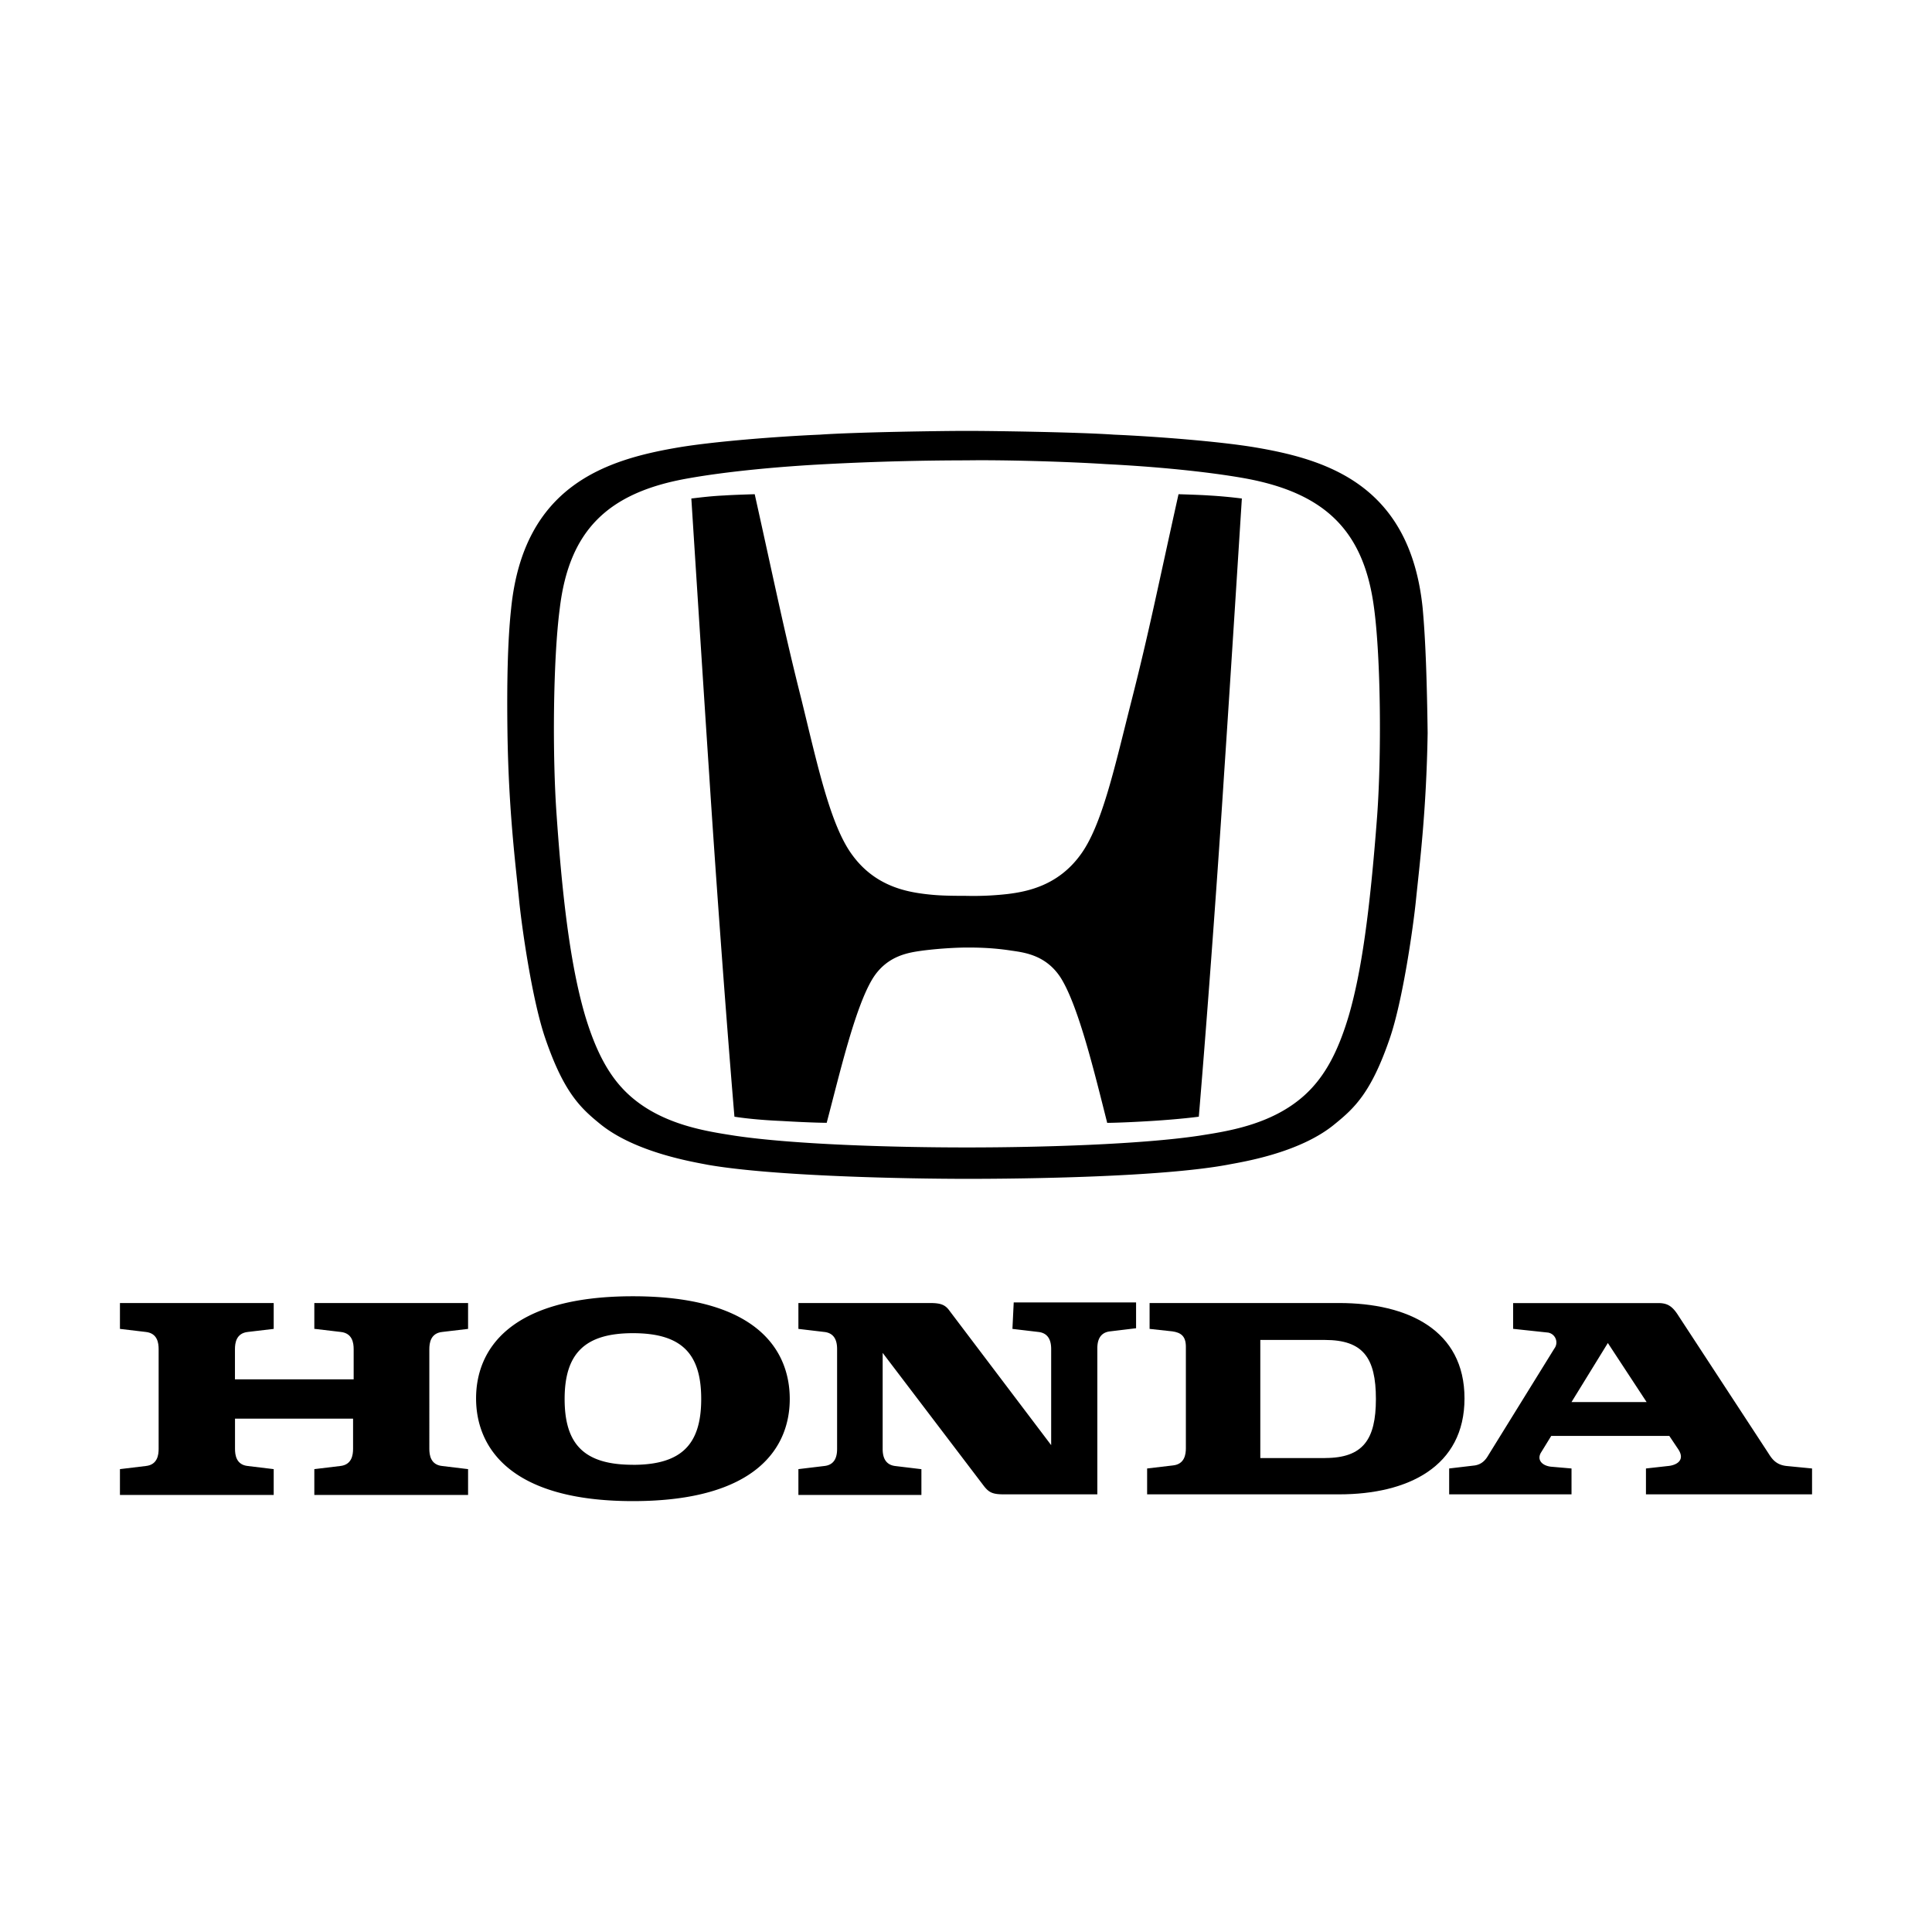 <svg xmlns:xlink="http://www.w3.org/1999/xlink" xmlns="http://www.w3.org/2000/svg" class="icon-svg mb-0 fs-1 me-2" width="48"  height="48" ><defs><svg xmlns="http://www.w3.org/2000/svg" viewBox="0 0 36 20" id="honda"><path d="M5.868 16.762l.481.057c.218.023.241.206.241.32v.563H4.378v-.562c0-.115.023-.298.24-.321l.482-.057v-.482H2.235v.482l.481.057c.218.023.24.206.24.32v1.858c0 .114-.022.298-.24.32l-.481.058v.481H5.1v-.481l-.481-.058c-.218-.022-.24-.206-.24-.32v-.562h2.2v.562c0 .114-.023.298-.241.32l-.481.058v.481h2.865v-.481l-.481-.058c-.218-.022-.241-.206-.241-.32V17.14c0-.115.023-.298.24-.321l.482-.057v-.482H5.857v.482h.011zM24.951 16.28h-3.53v.482l.424.046c.15.022.252.08.252.286v1.891c0 .115-.023.298-.24.321l-.482.057v.482h3.576c1.284 0 2.338-.516 2.338-1.788s-1.054-1.777-2.338-1.777zm-.263 2.889h-1.204v-2.201h1.204c.71 0 .95.332.95 1.1 0 .757-.24 1.1-.95 1.1z"></path><path d="M33.295 19.317c-.23-.022-.298-.171-.367-.274l-1.65-2.522c-.115-.183-.206-.24-.378-.24h-2.705v.48l.653.07a.187.187 0 01.115.297l-1.227 1.983c-.046.08-.114.172-.252.195l-.481.057v.482h2.28v-.482l-.39-.034c-.171-.023-.263-.138-.171-.275l.183-.298h2.2l.161.24c.15.218-.034.31-.194.322l-.402.045v.482h3.095v-.482l-.47-.046zm-4.012-1.192l.677-1.1.722 1.1h-1.398zM18.865 16.762l.482.057c.217.023.24.207.24.321v1.788l-1.89-2.498c-.081-.115-.161-.15-.368-.15h-2.452v.482l.481.057c.218.023.24.207.24.321v1.857c0 .114-.022.298-.24.32l-.481.058v.481h2.292v-.48l-.481-.058c-.218-.023-.241-.207-.241-.321v-1.788l1.891 2.487c.092.115.16.149.367.149h1.742v-2.716c0-.115.023-.298.24-.321l.482-.058v-.481h-2.28l-.024.493zM11.793 16.154c-2.326 0-2.922 1.02-2.922 1.903 0 .882.596 1.914 2.922 1.914 2.327 0 2.923-1.02 2.923-1.903 0-.894-.596-1.914-2.922-1.914zm0 3.14c-.905 0-1.272-.378-1.272-1.226s.378-1.226 1.272-1.226c.906 0 1.273.378 1.273 1.226s-.367 1.227-1.273 1.227zM21.96 1.209c-.39 1.754-.55 2.567-.871 3.828-.31 1.215-.55 2.35-.963 2.9-.413.561-.974.676-1.353.722a5.653 5.653 0 01-.767.034c-.425 0-.573-.011-.768-.034-.379-.046-.94-.16-1.353-.722-.412-.55-.653-1.685-.951-2.9-.321-1.272-.481-2.074-.871-3.828 0 0-.39.011-.562.023-.24.011-.424.034-.619.057 0 0 .23 3.61.333 5.146.103 1.605.298 4.321.47 6.373 0 0 .332.057.882.08.573.034.837.034.837.034.24-.905.527-2.154.86-2.693.274-.435.687-.481.928-.516.366-.046.688-.057.825-.057.149 0 .458 0 .825.057.24.035.654.08.929.516.332.539.63 1.788.86 2.694 0 0 .251 0 .824-.035.55-.034.883-.08.883-.08.172-2.052.367-4.757.47-6.373.103-1.524.332-5.146.332-5.146a8.82 8.82 0 00-.619-.057c-.172-.012-.561-.023-.561-.023z"></path><path d="M26.51 3.34C26.28 1.049 24.745.568 23.404.339c-.676-.115-1.88-.207-2.648-.24-.676-.047-2.258-.07-2.739-.07-.481 0-2.063.023-2.74.07-.767.033-1.97.125-2.647.24-1.34.229-2.876.71-3.106 3.003-.068.63-.08 1.444-.068 2.315.022 1.455.149 2.43.217 3.117.046.47.241 1.869.493 2.59.344.998.653 1.284 1.02 1.582.665.539 1.765.71 1.995.757 1.237.217 3.736.263 4.848.263 1.1 0 3.61-.034 4.848-.263.229-.046 1.33-.207 1.994-.757.367-.298.676-.584 1.02-1.581.252-.723.447-2.132.493-2.59.069-.677.195-1.663.218-3.118-.012-.883-.035-1.696-.092-2.315zm-.848 3.852c-.138 1.833-.298 2.934-.527 3.725-.207.699-.459 1.157-.826 1.49-.619.561-1.467.676-1.97.756-1.078.16-2.9.218-4.322.218-1.433 0-3.243-.058-4.32-.218-.505-.08-1.353-.195-1.972-.757-.367-.332-.619-.802-.825-1.49-.23-.79-.402-1.89-.528-3.724-.08-1.1-.068-2.889.058-3.851.172-1.444.882-2.167 2.407-2.43.71-.126 1.673-.218 2.578-.264a50.944 50.944 0 012.602-.069c.665-.011 1.868.023 2.59.07.906.045 1.869.137 2.58.263 1.523.275 2.234.997 2.418 2.43.126.95.137 2.739.057 3.85z"></path></svg><svg viewBox="0 0 36 20" id="honda" xmlns="http://www.w3.org/2000/svg"><path d="M5.868 16.762l.481.057c.218.023.241.206.241.32v.563H4.378v-.562c0-.115.023-.298.24-.321l.482-.057v-.482H2.235v.482l.481.057c.218.023.24.206.24.32v1.858c0 .114-.022.298-.24.32l-.481.058v.481H5.1v-.481l-.481-.058c-.218-.022-.24-.206-.24-.32v-.562h2.2v.562c0 .114-.023.298-.241.32l-.481.058v.481h2.865v-.481l-.481-.058c-.218-.022-.241-.206-.241-.32V17.14c0-.115.023-.298.24-.321l.482-.057v-.482H5.857v.482h.011zM24.951 16.28h-3.53v.482l.424.046c.15.022.252.08.252.286v1.891c0 .115-.023.298-.24.321l-.482.057v.482h3.576c1.284 0 2.338-.516 2.338-1.788s-1.054-1.777-2.338-1.777zm-.263 2.889h-1.204v-2.201h1.204c.71 0 .95.332.95 1.1 0 .757-.24 1.1-.95 1.1z"></path><path d="M33.295 19.317c-.23-.022-.298-.171-.367-.274l-1.65-2.522c-.115-.183-.206-.24-.378-.24h-2.705v.48l.653.07a.187.187 0 01.115.297l-1.227 1.983c-.046.08-.114.172-.252.195l-.481.057v.482h2.28v-.482l-.39-.034c-.171-.023-.263-.138-.171-.275l.183-.298h2.2l.161.24c.15.218-.034.31-.194.322l-.402.045v.482h3.095v-.482l-.47-.046zm-4.012-1.192l.677-1.1.722 1.1h-1.398zM18.865 16.762l.482.057c.217.023.24.207.24.321v1.788l-1.89-2.498c-.081-.115-.161-.15-.368-.15h-2.452v.482l.481.057c.218.023.24.207.24.321v1.857c0 .114-.022.298-.24.32l-.481.058v.481h2.292v-.48l-.481-.058c-.218-.023-.241-.207-.241-.321v-1.788l1.891 2.487c.092.115.16.149.367.149h1.742v-2.716c0-.115.023-.298.24-.321l.482-.058v-.481h-2.28l-.024.493zM11.793 16.154c-2.326 0-2.922 1.02-2.922 1.903 0 .882.596 1.914 2.922 1.914 2.327 0 2.923-1.02 2.923-1.903 0-.894-.596-1.914-2.922-1.914zm0 3.14c-.905 0-1.272-.378-1.272-1.226s.378-1.226 1.272-1.226c.906 0 1.273.378 1.273 1.226s-.367 1.227-1.273 1.227zM21.96 1.209c-.39 1.754-.55 2.567-.871 3.828-.31 1.215-.55 2.35-.963 2.9-.413.561-.974.676-1.353.722a5.653 5.653 0 01-.767.034c-.425 0-.573-.011-.768-.034-.379-.046-.94-.16-1.353-.722-.412-.55-.653-1.685-.951-2.9-.321-1.272-.481-2.074-.871-3.828 0 0-.39.011-.562.023-.24.011-.424.034-.619.057 0 0 .23 3.61.333 5.146.103 1.605.298 4.321.47 6.373 0 0 .332.057.882.08.573.034.837.034.837.034.24-.905.527-2.154.86-2.693.274-.435.687-.481.928-.516.366-.046.688-.057.825-.057.149 0 .458 0 .825.057.24.035.654.08.929.516.332.539.63 1.788.86 2.694 0 0 .251 0 .824-.035.55-.034.883-.08.883-.08.172-2.052.367-4.757.47-6.373.103-1.524.332-5.146.332-5.146a8.82 8.82 0 00-.619-.057c-.172-.012-.561-.023-.561-.023z"></path><path d="M26.51 3.34C26.28 1.049 24.745.568 23.404.339c-.676-.115-1.88-.207-2.648-.24-.676-.047-2.258-.07-2.739-.07-.481 0-2.063.023-2.74.07-.767.033-1.97.125-2.647.24-1.34.229-2.876.71-3.106 3.003-.068.63-.08 1.444-.068 2.315.022 1.455.149 2.43.217 3.117.046.47.241 1.869.493 2.59.344.998.653 1.284 1.02 1.582.665.539 1.765.71 1.995.757 1.237.217 3.736.263 4.848.263 1.1 0 3.61-.034 4.848-.263.229-.046 1.33-.207 1.994-.757.367-.298.676-.584 1.02-1.581.252-.723.447-2.132.493-2.59.069-.677.195-1.663.218-3.118-.012-.883-.035-1.696-.092-2.315zm-.848 3.852c-.138 1.833-.298 2.934-.527 3.725-.207.699-.459 1.157-.826 1.49-.619.561-1.467.676-1.97.756-1.078.16-2.9.218-4.322.218-1.433 0-3.243-.058-4.32-.218-.505-.08-1.353-.195-1.972-.757-.367-.332-.619-.802-.825-1.49-.23-.79-.402-1.89-.528-3.724-.08-1.1-.068-2.889.058-3.851.172-1.444.882-2.167 2.407-2.43.71-.126 1.673-.218 2.578-.264a50.944 50.944 0 012.602-.069c.665-.011 1.868.023 2.59.07.906.045 1.869.137 2.58.263 1.523.275 2.234.997 2.418 2.43.126.95.137 2.739.057 3.85z"></path></svg></defs><use xlink:href="#honda" __h2d_shadowroot="2495" class=""></use></svg>